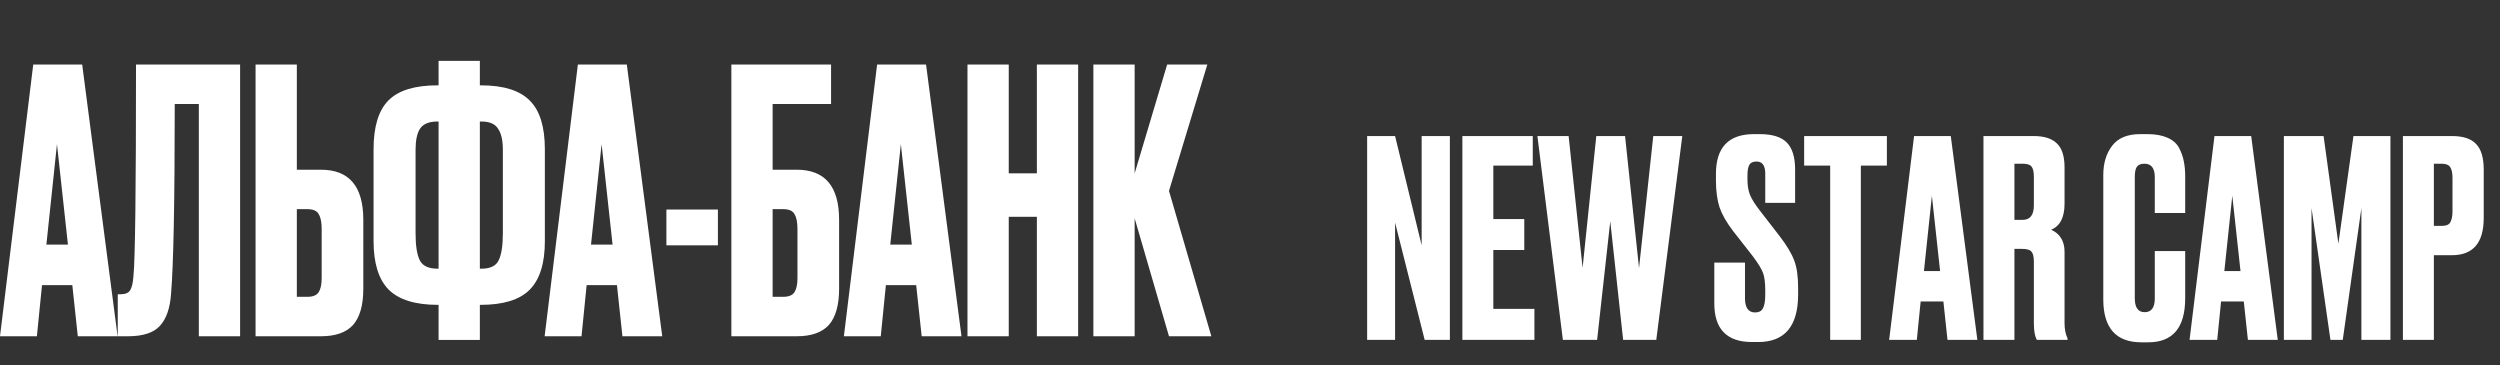 <?xml version="1.0" encoding="UTF-8"?> <svg xmlns="http://www.w3.org/2000/svg" width="342" height="50" viewBox="0 0 342 50" fill="none"><rect x="0" y="0" width="342" height="50" fill="#333333" stroke="none"/><path d="M10.642 46L9.893 39.005H5.746L5.046 46H2.44193e-05L4.547 8.827H11.242L16.088 46H10.642ZM7.794 19.719L6.345 33.459H9.293L7.794 19.719ZM27.2 46V14.223H23.903C23.903 27.514 23.736 36.157 23.403 40.154C23.27 42.153 22.754 43.635 21.854 44.601C20.988 45.534 19.539 46 17.508 46H16.108V40.254H16.508C17.141 40.254 17.574 40.071 17.807 39.705C18.04 39.338 18.19 38.689 18.257 37.756C18.49 35.524 18.607 25.881 18.607 8.827H32.846V46H27.2ZM40.607 23.217H43.905C47.768 23.217 49.7 25.498 49.7 30.062V39.505C49.7 41.736 49.234 43.385 48.301 44.451C47.369 45.484 45.903 46 43.905 46H34.961V8.827H40.607V23.217ZM40.607 40.604H42.056C42.822 40.604 43.338 40.387 43.605 39.954C43.871 39.521 44.005 38.889 44.005 38.056V31.311C44.005 30.411 43.871 29.745 43.605 29.312C43.372 28.846 42.855 28.613 42.056 28.613H40.607V40.604ZM59.998 8.328H65.644V11.675H65.794C68.891 11.675 71.123 12.375 72.489 13.774C73.854 15.139 74.537 17.354 74.537 20.419V33.01C74.537 36.041 73.838 38.256 72.439 39.655C71.073 41.02 68.841 41.703 65.744 41.703H65.644V46.5H59.998V41.703H59.898C56.8 41.703 54.552 41.004 53.153 39.605C51.787 38.206 51.104 35.991 51.104 32.96V20.419C51.104 17.321 51.787 15.089 53.153 13.724C54.519 12.358 56.75 11.675 59.848 11.675H59.998V8.328ZM59.998 16.622H59.848C58.682 16.622 57.883 16.955 57.45 17.621C57.05 18.254 56.85 19.203 56.85 20.469V31.91C56.85 33.642 57.05 34.892 57.45 35.658C57.849 36.39 58.649 36.757 59.848 36.757H59.998V16.622ZM65.644 16.622V36.757H65.844C67.043 36.757 67.825 36.39 68.192 35.658C68.591 34.892 68.791 33.642 68.791 31.91V20.469C68.791 19.203 68.575 18.254 68.142 17.621C67.742 16.955 66.976 16.622 65.844 16.622H65.644ZM85.148 46L84.399 39.005H80.252L79.552 46H74.506L79.053 8.827H85.748L90.594 46H85.148ZM82.3 19.719L80.851 33.459H83.799L82.3 19.719ZM91.164 28.663H98.209V33.559H91.164V28.663ZM100.05 46V8.827H113.69V14.223H105.696V23.217H108.994C112.857 23.217 114.789 25.498 114.789 30.062V39.505C114.789 41.736 114.323 43.385 113.39 44.451C112.458 45.484 110.992 46 108.994 46H100.05ZM105.696 40.604H107.145C107.911 40.604 108.427 40.387 108.694 39.954C108.96 39.521 109.093 38.889 109.093 38.056V31.311C109.093 30.411 108.96 29.745 108.694 29.312C108.461 28.846 107.944 28.613 107.145 28.613H105.696V40.604ZM126.085 46L125.335 39.005H121.189L120.489 46H115.443L119.989 8.827H126.684L131.531 46H126.085ZM123.237 19.719L121.788 33.459H124.736L123.237 19.719ZM137.997 29.662V46H132.351V8.827H137.997V23.716H141.844V8.827H147.49V46H141.844V29.662H137.997ZM159.917 46L155.22 29.862V46H149.574V8.827H155.22V23.716L159.667 8.827H165.163L159.917 26.115L165.713 46H159.917Z" fill="white"></path><path d="M187.025 18.611H190.847L194.482 33.562V18.611H198.342V46.49H194.894L190.847 30.452V46.49H187.025V18.611ZM200.053 18.611H209.683V22.658H204.287V29.965H208.521V34.199H204.287V42.256H209.908V46.49H200.053V18.611ZM218.373 18.611H222.308L224.219 36.672L226.167 18.611H230.139L226.579 46.49H222.045L220.284 30.265L218.485 46.49H213.801L210.316 18.611H214.588L216.499 36.635L218.373 18.611ZM239.95 18.348H240.737C242.461 18.348 243.697 18.736 244.447 19.51C245.196 20.284 245.571 21.509 245.571 23.182V27.754H241.486V23.744C241.486 22.645 241.087 22.096 240.287 22.096C239.813 22.096 239.488 22.245 239.313 22.545C239.138 22.845 239.051 23.345 239.051 24.044V24.569C239.051 25.368 239.163 26.055 239.388 26.63C239.613 27.204 240.075 27.941 240.775 28.841L243.473 32.326C244.447 33.6 245.109 34.711 245.459 35.661C245.808 36.585 245.983 37.822 245.983 39.37V40.27C245.983 44.617 244.16 46.79 240.512 46.79H239.688C236.24 46.79 234.517 45.029 234.517 41.506V35.923H238.714V40.794C238.714 42.093 239.176 42.743 240.1 42.743C240.6 42.743 240.949 42.568 241.149 42.218C241.374 41.844 241.486 41.219 241.486 40.345V39.708C241.486 38.684 241.387 37.897 241.187 37.347C240.987 36.797 240.512 36.023 239.763 35.024L237.065 31.576C236.19 30.427 235.578 29.353 235.229 28.354C234.904 27.329 234.741 26.105 234.741 24.681V23.782C234.741 20.16 236.478 18.348 239.95 18.348ZM246.808 18.611H258.125V22.658H254.565V46.49H250.368V22.658H246.808V18.611ZM266.418 46.49L265.856 41.244H262.745L262.221 46.49H258.436L261.846 18.611H266.867L270.502 46.49H266.418ZM264.282 26.78L263.195 37.085H265.406L264.282 26.78ZM275.573 22.395V30.077H276.697C277.721 30.077 278.233 29.415 278.233 28.091V24.194C278.233 23.545 278.133 23.082 277.933 22.808C277.734 22.533 277.321 22.395 276.697 22.395H275.573ZM275.573 34.049V46.49H271.338V18.611H278.196C279.645 18.611 280.706 18.948 281.381 19.622C282.08 20.272 282.43 21.371 282.43 22.92V27.866C282.43 29.74 281.818 30.927 280.594 31.426C281.818 31.976 282.43 32.988 282.43 34.462V44.242C282.43 45.016 282.568 45.703 282.842 46.303V46.49H278.645C278.371 46.041 278.233 45.279 278.233 44.204V35.811C278.233 35.161 278.133 34.711 277.933 34.462C277.734 34.187 277.309 34.049 276.659 34.049H275.573ZM294.775 40.832V34.349H298.934V40.794C298.934 44.816 297.248 46.828 293.875 46.828H292.939C289.466 46.828 287.73 44.866 287.73 40.944V23.932C287.73 22.333 288.13 21.009 288.929 19.96C289.728 18.886 291.015 18.348 292.789 18.348H293.763C294.862 18.348 295.774 18.511 296.498 18.835C297.248 19.16 297.785 19.635 298.11 20.259C298.435 20.884 298.647 21.496 298.747 22.096C298.872 22.67 298.934 23.357 298.934 24.157V29.14H294.775V24.232C294.775 23.008 294.3 22.395 293.351 22.395C292.851 22.395 292.501 22.545 292.302 22.845C292.127 23.12 292.039 23.582 292.039 24.232V40.794C292.039 42.069 292.489 42.706 293.388 42.706C294.313 42.706 294.775 42.081 294.775 40.832ZM307.513 46.49L306.951 41.244H303.841L303.316 46.49H299.531L302.941 18.611H307.963L311.598 46.49H307.513ZM305.377 26.78L304.29 37.085H306.501L305.377 26.78ZM312.434 46.49V18.611H317.867L319.891 33.337L321.952 18.611H327.01V46.49H323.038V28.466L320.49 46.49H318.804L316.218 28.466V46.49H312.434ZM335.426 34.911H332.953V46.49H328.718V18.611H335.426C336.95 18.611 338.049 18.973 338.723 19.697C339.423 20.397 339.773 21.571 339.773 23.22V29.815C339.773 33.212 338.324 34.911 335.426 34.911ZM332.953 22.395V30.902H334.039C334.639 30.902 335.026 30.739 335.201 30.415C335.401 30.065 335.501 29.553 335.501 28.878V24.306C335.501 23.682 335.401 23.207 335.201 22.883C335.001 22.558 334.614 22.395 334.039 22.395H332.953Z" fill="white"></path></svg> 